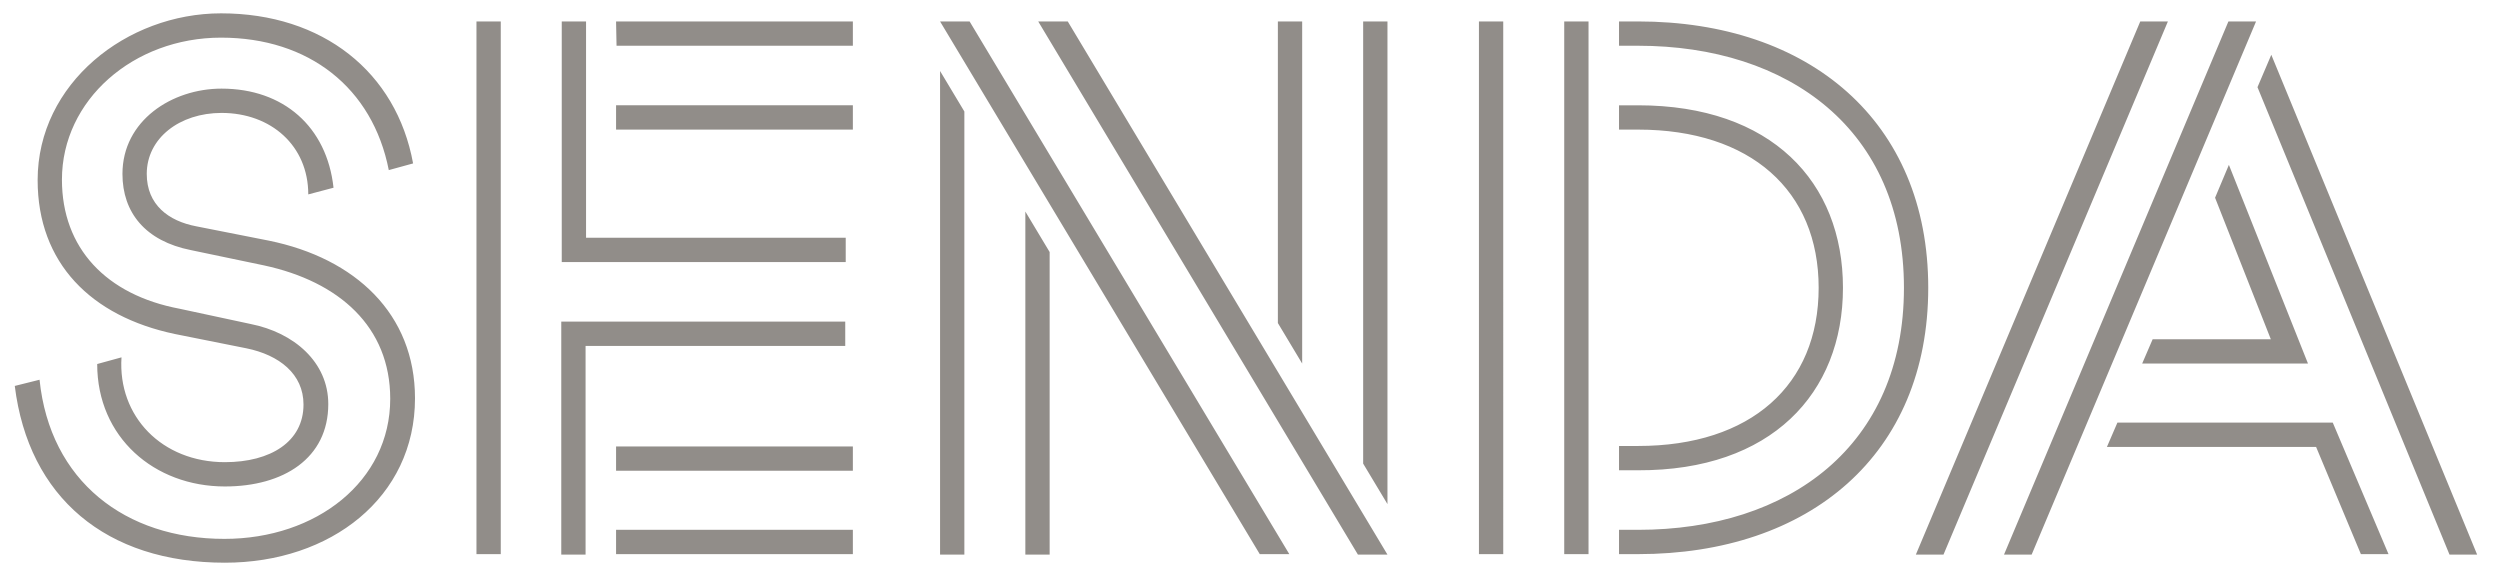 <?xml version="1.0" encoding="utf-8"?>
<!-- Generator: Adobe Illustrator 19.0.0, SVG Export Plug-In . SVG Version: 6.00 Build 0)  -->
<svg version="1.1" id="Capa_1" xmlns="http://www.w3.org/2000/svg" xmlns:xlink="http://www.w3.org/1999/xlink" x="0px" y="0px"
	 viewBox="-35 360.7 524.7 121.2" style="enable-background:new -35 360.7 524.7 121.2;" xml:space="preserve">
<style type="text/css">
	.st0{fill:#918D89;}
</style>
<path class="st0" d="M409.4,449.4l-2.2,5.1h43.9l9.4,22.5h5.8l-11.7-27.6H409.4z M414.6,437h34.8l-16.6-41.7l-2.9,6.9l11.7,29.7
	h-24.8L414.6,437z M438.8,379l40.3,98.1h5.8l-43.2-104.9L438.8,379z M385.6,477.1h5.8l47.1-111.9h-5.8L385.6,477.1z M367.1,477.1
	h5.8L420,365.2h-5.8L367.1,477.1z M351.8,421.1c0-22.2-15-38.3-43-38.3h-4v5.1h4c23.6,0,37.9,12.8,37.9,33.2s-14.2,33.2-37.9,33.2
	h-4v5.1h4C336.7,459.5,351.8,443.3,351.8,421.1 M304.8,365.2v5.1h4c31.6,0,55.8,17.6,55.8,50.8s-24.1,50.8-55.8,50.8h-4v5.1h4
	c36,0,60.9-20.9,60.9-55.9s-25-55.9-60.9-55.9H304.8z M298.4,365.2h-5.1V477h5.1V365.2z M280.5,365.2h-5.1V477h5.1V365.2z
	 M180.2,477.1h5.1v-63.5l-5.1-8.5V477.1z M162.3,477.1h5.1v-93l-5.1-8.5V477.1z M256.2,365.2h-5.1V458l5.1,8.5V365.2z M238.3,365.2
	h-5.1v63.3l5.1,8.5V365.2z M189.1,365.2h-6.2L250,477.1h6.2L189.1,365.2z M168.5,365.2h-6.2L229.4,477h6.2L168.5,365.2z M144,471.9
	H94.3v5.1H144V471.9z M144,454.4H94.3v5.1H144V454.4z M142.4,428.2H82.8v48.9h5.1v-43.8h54.5V428.2z M144,382.8H94.3v5.1H144V382.8z
	 M94.4,370.3H144v-5.1H94.3L94.4,370.3L94.4,370.3z M88,410.6v-45.4h-5.1v50.5h59.6v-5.1H88z M70.1,365.2H65V477h5.1V365.2z
	 M12.2,478.8c22.2,0,39.9-13.7,39.9-34.5c0-17.7-12.5-29.4-30.7-33.1l-15.2-3c-5.8-1.1-10.4-4.5-10.4-11c0-7.5,6.9-12.8,15.7-12.8
	c10.4,0,18.2,6.9,18.2,17.1l5.3-1.4c-1.4-12.8-10.5-20.8-23.5-20.8c-10.4,0-20.8,6.7-20.8,17.9c0,8.1,4.8,14.1,14.4,16l15.3,3.2
	c15.8,3.4,26.5,12.9,26.5,28c0,17.3-15.5,29.4-34.8,29.4c-20.8,0-36.6-12.1-38.8-33.4l-5.2,1.3C-29,465.1-12.7,478.8,12.2,478.8
	 M12.2,462.8c12.3,0,21.7-5.9,21.7-17.3c0-8.8-7.2-15-16.3-16.8l-14.9-3.2c-15.4-2.9-24.7-12.7-24.7-27.1c0-16.7,15-29.8,33.4-29.8
	s31.8,10.5,35.2,27.8l5.1-1.4c-3.5-19.2-19-31.5-40.3-31.5c-19.8,0-38.5,14.7-38.5,35c0,17.4,11.2,28.6,28.8,32.3l15,3
	c6.9,1.4,12,5.4,12,11.8c0,7.8-6.9,12.1-16.5,12.1c-13.2,0-22.5-9.6-21.7-22l-5.1,1.4C-14.6,452.5-2.6,462.8,12.2,462.8"/>
</svg>

